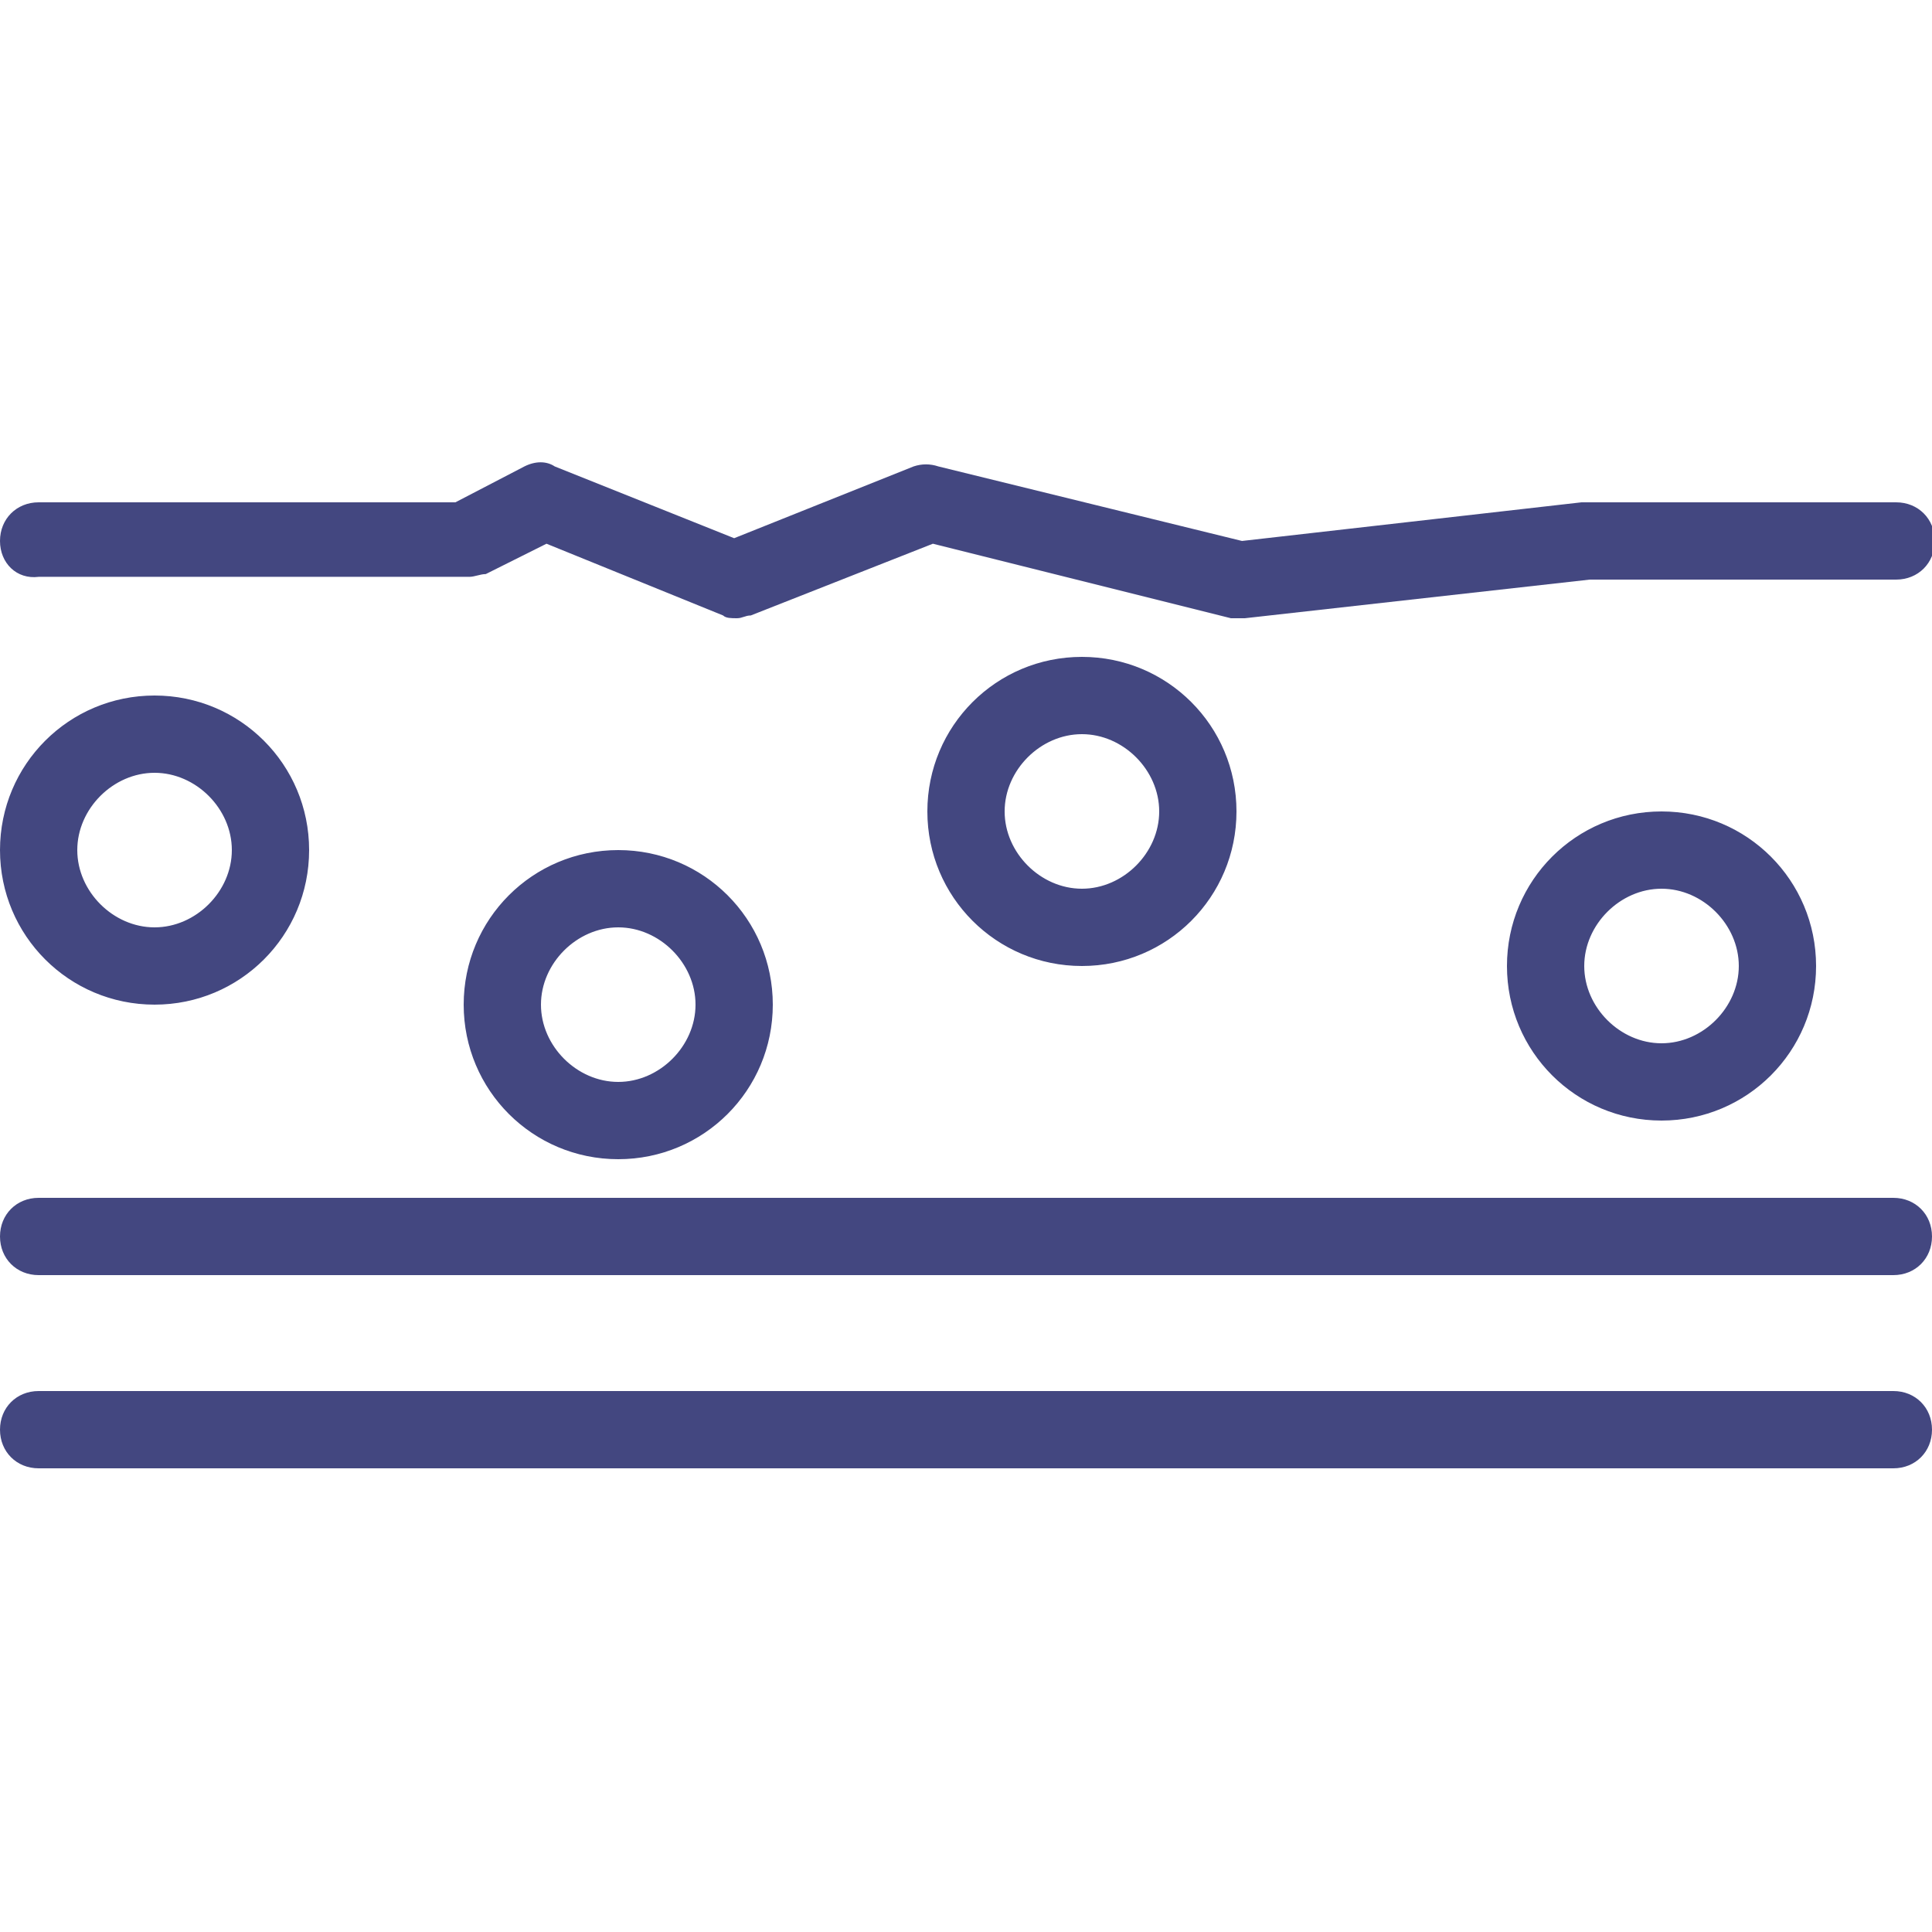 <svg viewBox="0 0 70 70" version="1.1" xmlns="http://www.w3.org/2000/svg">
  <defs>
    <style>
      .cls-1 {
        fill: #434780;
      }
    </style>
  </defs>
  
  <g>
    <g id="Layer_1">
      <path d="M0,19.6C0,18.8.6,18.2,1.4,18.2h15.1l2.5-1.3c.4-.2.8-.2,1.1,0l6.5,2.6,6.5-2.6c.3-.1.6-.1.9,0l11,2.7,12.3-1.4c0,0,.1,0,.2,0h11.2c.8,0,1.4.6,1.4,1.4s-.6,1.4-1.4,1.4h-11.1l-12.5,1.4c-.2,0-.3,0-.5,0l-10.8-2.7-6.6,2.6c-.2,0-.3.1-.5.1s-.4,0-.5-.1l-6.4-2.6-2.2,1.1c-.2,0-.4.1-.6.1H1.4C.6,21,0,20.4,0,19.6H0ZM1.4,46.2h67.2c.8,0,1.4-.6,1.4-1.4s-.6-1.4-1.4-1.4H1.4C.6,43.4,0,44,0,44.8s.6,1.4,1.4,1.4ZM1.4,53.2h67.2c.8,0,1.4-.6,1.4-1.4s-.6-1.4-1.4-1.4H1.4C.6,50.4,0,51,0,51.8s.6,1.4,1.4,1.4h0ZM0,30.8c0-3.1,2.5-5.6,5.6-5.6s5.6,2.5,5.6,5.6-2.5,5.6-5.6,5.6S0,33.9,0,30.8ZM2.8,30.8c0,1.5,1.3,2.8,2.8,2.8s2.8-1.3,2.8-2.8-1.3-2.8-2.8-2.8-2.8,1.3-2.8,2.8ZM28,36.4c0,3.1-2.5,5.6-5.6,5.6s-5.6-2.5-5.6-5.6,2.5-5.6,5.6-5.6,5.6,2.5,5.6,5.6ZM25.2,36.4c0-1.5-1.3-2.8-2.8-2.8s-2.8,1.3-2.8,2.8,1.3,2.8,2.8,2.8,2.8-1.3,2.8-2.8ZM44.8,29.4c0,3.1-2.5,5.6-5.6,5.6s-5.6-2.5-5.6-5.6,2.5-5.6,5.6-5.6,5.6,2.5,5.6,5.6ZM42,29.4c0-1.5-1.3-2.8-2.8-2.8s-2.8,1.3-2.8,2.8,1.3,2.8,2.8,2.8,2.8-1.3,2.8-2.8ZM60.2,29.4c3.1,0,5.6,2.5,5.6,5.6s-2.5,5.6-5.6,5.6-5.6-2.5-5.6-5.6,2.5-5.6,5.6-5.6ZM60.2,32.2c-1.5,0-2.8,1.3-2.8,2.8s1.3,2.8,2.8,2.8,2.8-1.3,2.8-2.8-1.3-2.8-2.8-2.8Z" class="cls-1"></path>
    </g>
  </g>
</svg>